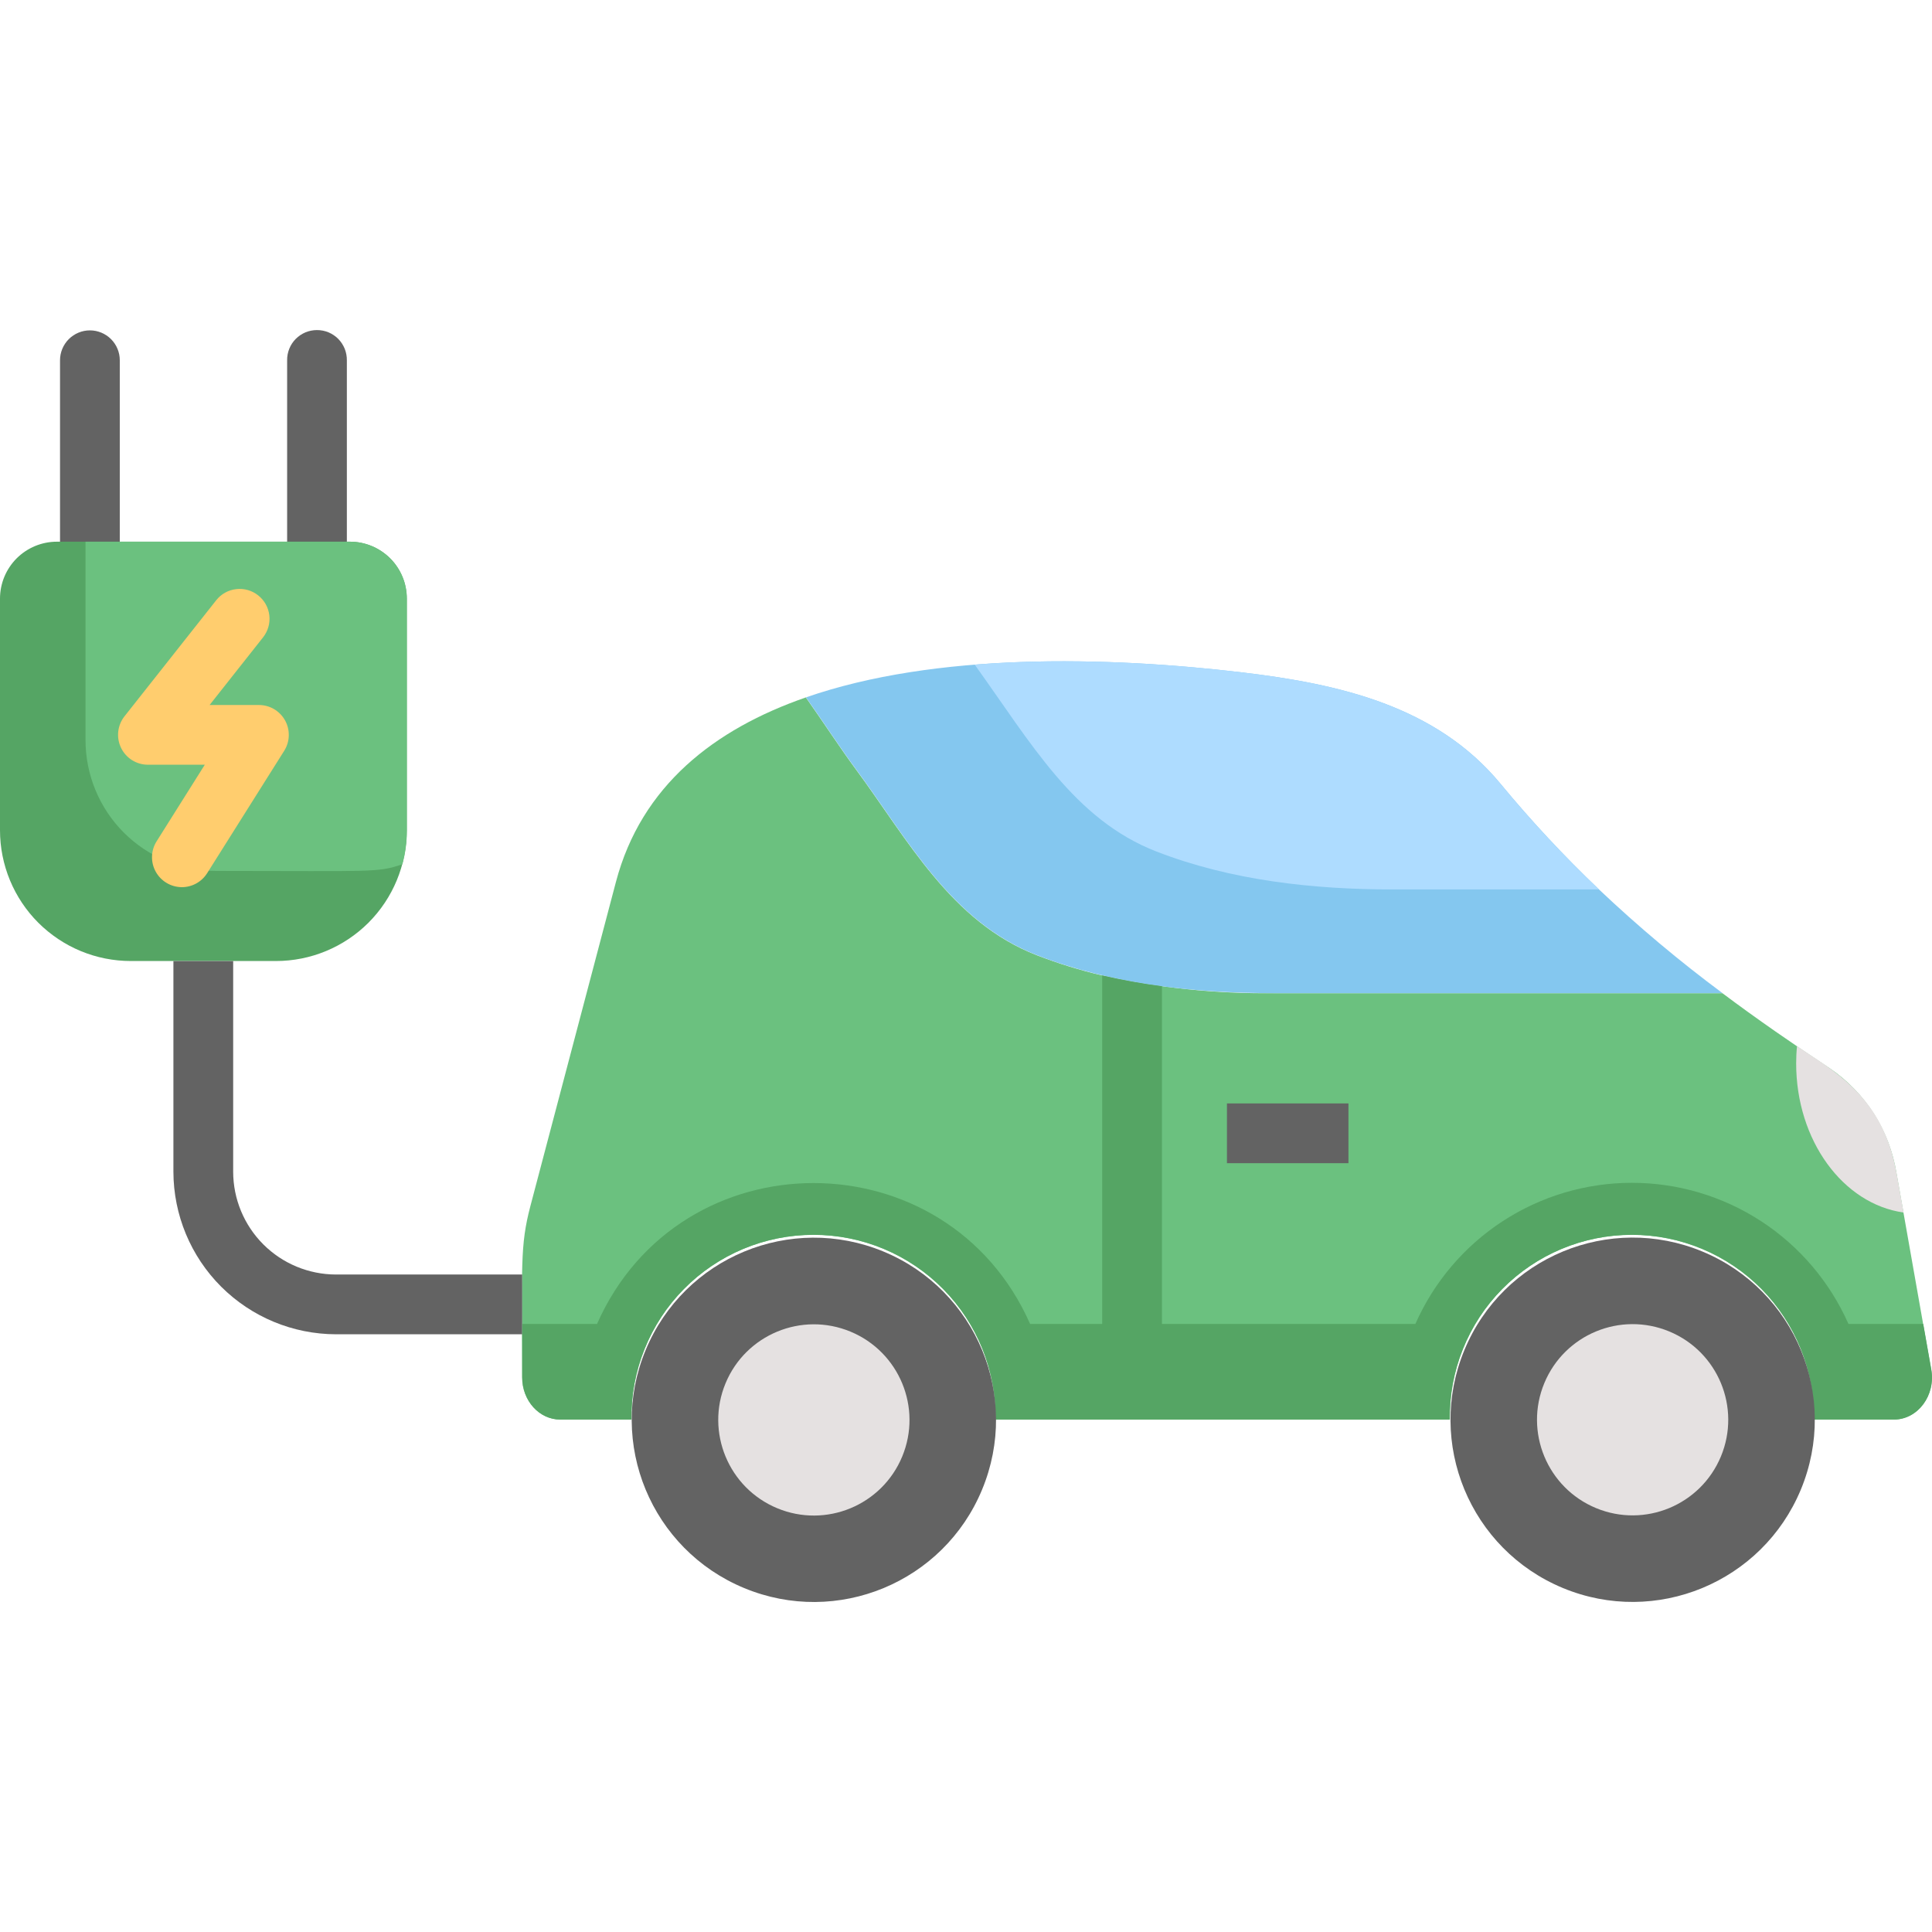 <svg width="45" height="45" viewBox="0 0 45 45" fill="none" xmlns="http://www.w3.org/2000/svg">
<path d="M2.79 8.391V12.617C2.79 12.802 2.717 12.979 2.586 13.11C2.456 13.24 2.279 13.313 2.094 13.313C1.91 13.313 1.733 13.24 1.602 13.11C1.472 12.979 1.398 12.802 1.398 12.617V8.391C1.398 8.207 1.472 8.03 1.602 7.899C1.733 7.769 1.91 7.695 2.094 7.695C2.279 7.695 2.456 7.769 2.586 7.899C2.717 8.03 2.79 8.207 2.79 8.391Z" fill="#636363"/>
<path d="M8.079 8.392V12.619C8.077 12.802 8.003 12.976 7.872 13.105C7.742 13.233 7.566 13.306 7.383 13.306C7.2 13.306 7.025 13.233 6.894 13.105C6.764 12.976 6.69 12.802 6.688 12.619V8.392C6.686 8.3 6.704 8.209 6.738 8.123C6.772 8.038 6.823 7.96 6.888 7.894C6.953 7.829 7.03 7.777 7.115 7.741C7.2 7.706 7.291 7.688 7.383 7.688C7.476 7.688 7.567 7.706 7.652 7.741C7.737 7.777 7.814 7.829 7.879 7.894C7.943 7.96 7.994 8.038 8.029 8.123C8.063 8.209 8.08 8.3 8.079 8.392Z" fill="#636363"/>
<path d="M44.111 33.065H42.249C42.257 32.502 42.153 31.944 41.944 31.423C41.734 30.901 41.423 30.426 41.029 30.026C40.634 29.625 40.164 29.307 39.645 29.09C39.127 28.873 38.57 28.762 38.008 28.762C37.446 28.762 36.889 28.873 36.37 29.09C35.852 29.307 35.382 29.625 34.987 30.026C34.592 30.426 34.281 30.901 34.072 31.423C33.862 31.944 33.759 32.502 33.767 33.065H23.187C23.195 32.502 23.092 31.944 22.883 31.423C22.673 30.901 22.362 30.426 21.967 30.026C21.573 29.625 21.102 29.307 20.584 29.09C20.065 28.873 19.509 28.762 18.947 28.762C18.384 28.762 17.828 28.873 17.309 29.09C16.791 29.307 16.32 29.625 15.926 30.026C15.531 30.426 15.22 30.901 15.011 31.423C14.801 31.944 14.698 32.502 14.706 33.065H13.047C12.558 33.065 12.161 32.625 12.161 32.082C12.161 29.478 12.108 29.027 12.354 28.091C12.888 26.067 14.345 20.548 14.346 20.543C14.938 18.298 16.644 16.982 18.77 16.244C19.145 16.775 19.59 17.454 19.936 17.921C21.141 19.552 22.149 21.473 24.15 22.25C24.645 22.441 25.152 22.598 25.669 22.719C26.981 23.01 28.322 23.149 29.665 23.133H40.118C40.908 23.726 41.772 24.323 42.621 24.884C43.031 25.163 43.38 25.524 43.647 25.942C43.913 26.361 44.092 26.83 44.172 27.32L44.335 28.242C44.901 31.45 44.747 30.576 44.98 31.894C45.089 32.5 44.669 33.065 44.111 33.065Z" fill="#6BC17F"/>
<path d="M40.121 23.132H29.67C27.806 23.132 25.899 22.926 24.154 22.248C22.153 21.471 21.145 19.551 19.94 17.92C19.593 17.453 19.149 16.774 18.773 16.243C21.791 15.195 25.765 15.287 28.937 15.662C31.187 15.93 33.447 16.439 34.949 18.254C35.664 19.12 36.43 19.942 37.243 20.716C38.154 21.578 39.114 22.385 40.121 23.132Z" fill="#84C7EF"/>
<path d="M37.243 20.717H32.45C30.586 20.717 28.68 20.51 26.934 19.833C25.017 19.088 24.018 17.311 22.703 15.481C24.957 15.3 27.231 15.46 28.936 15.662C31.186 15.93 33.446 16.439 34.948 18.254C35.663 19.12 36.429 19.942 37.243 20.717Z" fill="#AEDCFF"/>
<path d="M28.578 25.701H31.408V27.093H28.578V25.701Z" fill="#636363"/>
<path d="M9.474 13.943V19.338C9.474 20.146 9.153 20.921 8.582 21.492C8.01 22.063 7.236 22.384 6.428 22.384H3.046C2.646 22.384 2.25 22.305 1.88 22.152C1.511 21.999 1.175 21.774 0.892 21.492C0.609 21.209 0.385 20.873 0.232 20.504C0.079 20.134 -4.43112e-05 19.738 1.8706e-08 19.338V13.943C0 13.591 0.14 13.254 0.388 13.005C0.637 12.757 0.974 12.617 1.326 12.617H8.149C8.5 12.617 8.837 12.757 9.086 13.005C9.335 13.254 9.474 13.591 9.474 13.943Z" fill="#55A564"/>
<path d="M9.477 13.943V19.338C9.478 19.606 9.443 19.873 9.372 20.131C8.774 20.331 8.719 20.285 5.038 20.285C4.638 20.285 4.242 20.206 3.872 20.053C3.503 19.9 3.167 19.676 2.884 19.393C2.601 19.11 2.377 18.774 2.224 18.404C2.071 18.035 1.992 17.639 1.992 17.239V12.617H8.152C8.503 12.617 8.84 12.757 9.089 13.005C9.338 13.254 9.477 13.591 9.477 13.943Z" fill="#6BC17F"/>
<path d="M4.235 20.664C4.111 20.663 3.989 20.63 3.882 20.566C3.775 20.503 3.687 20.412 3.627 20.303C3.567 20.195 3.537 20.072 3.541 19.948C3.544 19.823 3.581 19.702 3.647 19.597L4.77 17.812H3.445C3.315 17.812 3.187 17.775 3.076 17.706C2.965 17.636 2.877 17.537 2.82 17.42C2.763 17.302 2.74 17.171 2.754 17.041C2.768 16.911 2.818 16.788 2.899 16.685L5.036 13.981C5.15 13.836 5.317 13.743 5.501 13.722C5.684 13.7 5.868 13.752 6.013 13.867C6.158 13.981 6.252 14.148 6.273 14.332C6.295 14.515 6.242 14.699 6.128 14.844L4.882 16.421H6.031C6.155 16.421 6.277 16.454 6.384 16.517C6.491 16.581 6.58 16.672 6.64 16.78C6.7 16.889 6.73 17.012 6.726 17.137C6.723 17.261 6.686 17.382 6.62 17.487L4.825 20.338C4.762 20.438 4.675 20.52 4.572 20.577C4.469 20.634 4.353 20.664 4.235 20.664Z" fill="#FFCD6E"/>
<path d="M12.162 29.686V31.078H7.826C6.822 31.076 5.86 30.677 5.15 29.968C4.44 29.258 4.041 28.296 4.039 27.292V22.385H5.431V27.292C5.432 27.927 5.684 28.535 6.133 28.984C6.582 29.433 7.191 29.685 7.826 29.686H12.162Z" fill="#636363"/>
<path d="M44.983 31.894L44.796 30.837H43.054C42.622 29.86 41.916 29.028 41.02 28.444C40.125 27.861 39.079 27.55 38.01 27.55C36.941 27.55 35.896 27.861 35 28.444C34.105 29.028 33.398 29.86 32.967 30.837H27.064V22.971C26.596 22.911 26.132 22.826 25.672 22.719V30.837H23.993C22.061 26.465 15.841 26.459 13.906 30.837H12.164V32.082C12.164 32.624 12.561 33.064 13.05 33.064H14.709C14.7 32.502 14.804 31.944 15.014 31.422C15.223 30.9 15.534 30.425 15.929 30.025C16.323 29.625 16.794 29.307 17.312 29.09C17.831 28.873 18.387 28.761 18.95 28.761C19.512 28.761 20.068 28.873 20.587 29.09C21.105 29.307 21.576 29.625 21.97 30.025C22.365 30.425 22.676 30.9 22.885 31.422C23.095 31.944 23.198 32.502 23.19 33.064H33.77C33.762 32.502 33.865 31.944 34.075 31.422C34.284 30.9 34.595 30.425 34.99 30.025C35.385 29.625 35.855 29.307 36.373 29.09C36.892 28.873 37.449 28.761 38.011 28.761C38.573 28.761 39.129 28.873 39.648 29.09C40.167 29.307 40.637 29.625 41.032 30.025C41.426 30.425 41.737 30.9 41.947 31.422C42.156 31.944 42.26 32.502 42.252 33.064H44.114C44.672 33.064 45.092 32.499 44.983 31.894Z" fill="#55A564"/>
<path d="M44.338 28.242C42.93 28.045 41.836 26.565 41.836 24.768C41.836 24.634 41.842 24.5 41.856 24.367C42.666 24.923 43.852 25.505 44.174 27.32L44.338 28.242Z" fill="#E5E1E1"/>
<path d="M41.946 34.693C42.843 32.529 41.816 30.047 39.651 29.15C37.487 28.253 35.006 29.28 34.109 31.445C33.212 33.609 34.239 36.09 36.403 36.988C38.567 37.885 41.049 36.857 41.946 34.693Z" fill="#636363"/>
<path d="M22.875 34.695C23.773 32.531 22.745 30.049 20.581 29.152C18.417 28.255 15.935 29.282 15.038 31.447C14.141 33.611 15.168 36.092 17.333 36.989C19.497 37.887 21.979 36.859 22.875 34.695Z" fill="#636363"/>
<path d="M21.014 33.926C21.485 32.789 20.945 31.487 19.809 31.016C18.673 30.545 17.37 31.084 16.899 32.22C16.429 33.356 16.968 34.659 18.104 35.13C19.24 35.601 20.543 35.062 21.014 33.926Z" fill="#E5E1E1"/>
<path d="M40.084 33.922C40.555 32.786 40.016 31.483 38.88 31.012C37.743 30.541 36.441 31.08 35.97 32.216C35.499 33.352 36.038 34.655 37.174 35.126C38.31 35.597 39.613 35.058 40.084 33.922Z" fill="#E5E1E1"/>
</svg>
